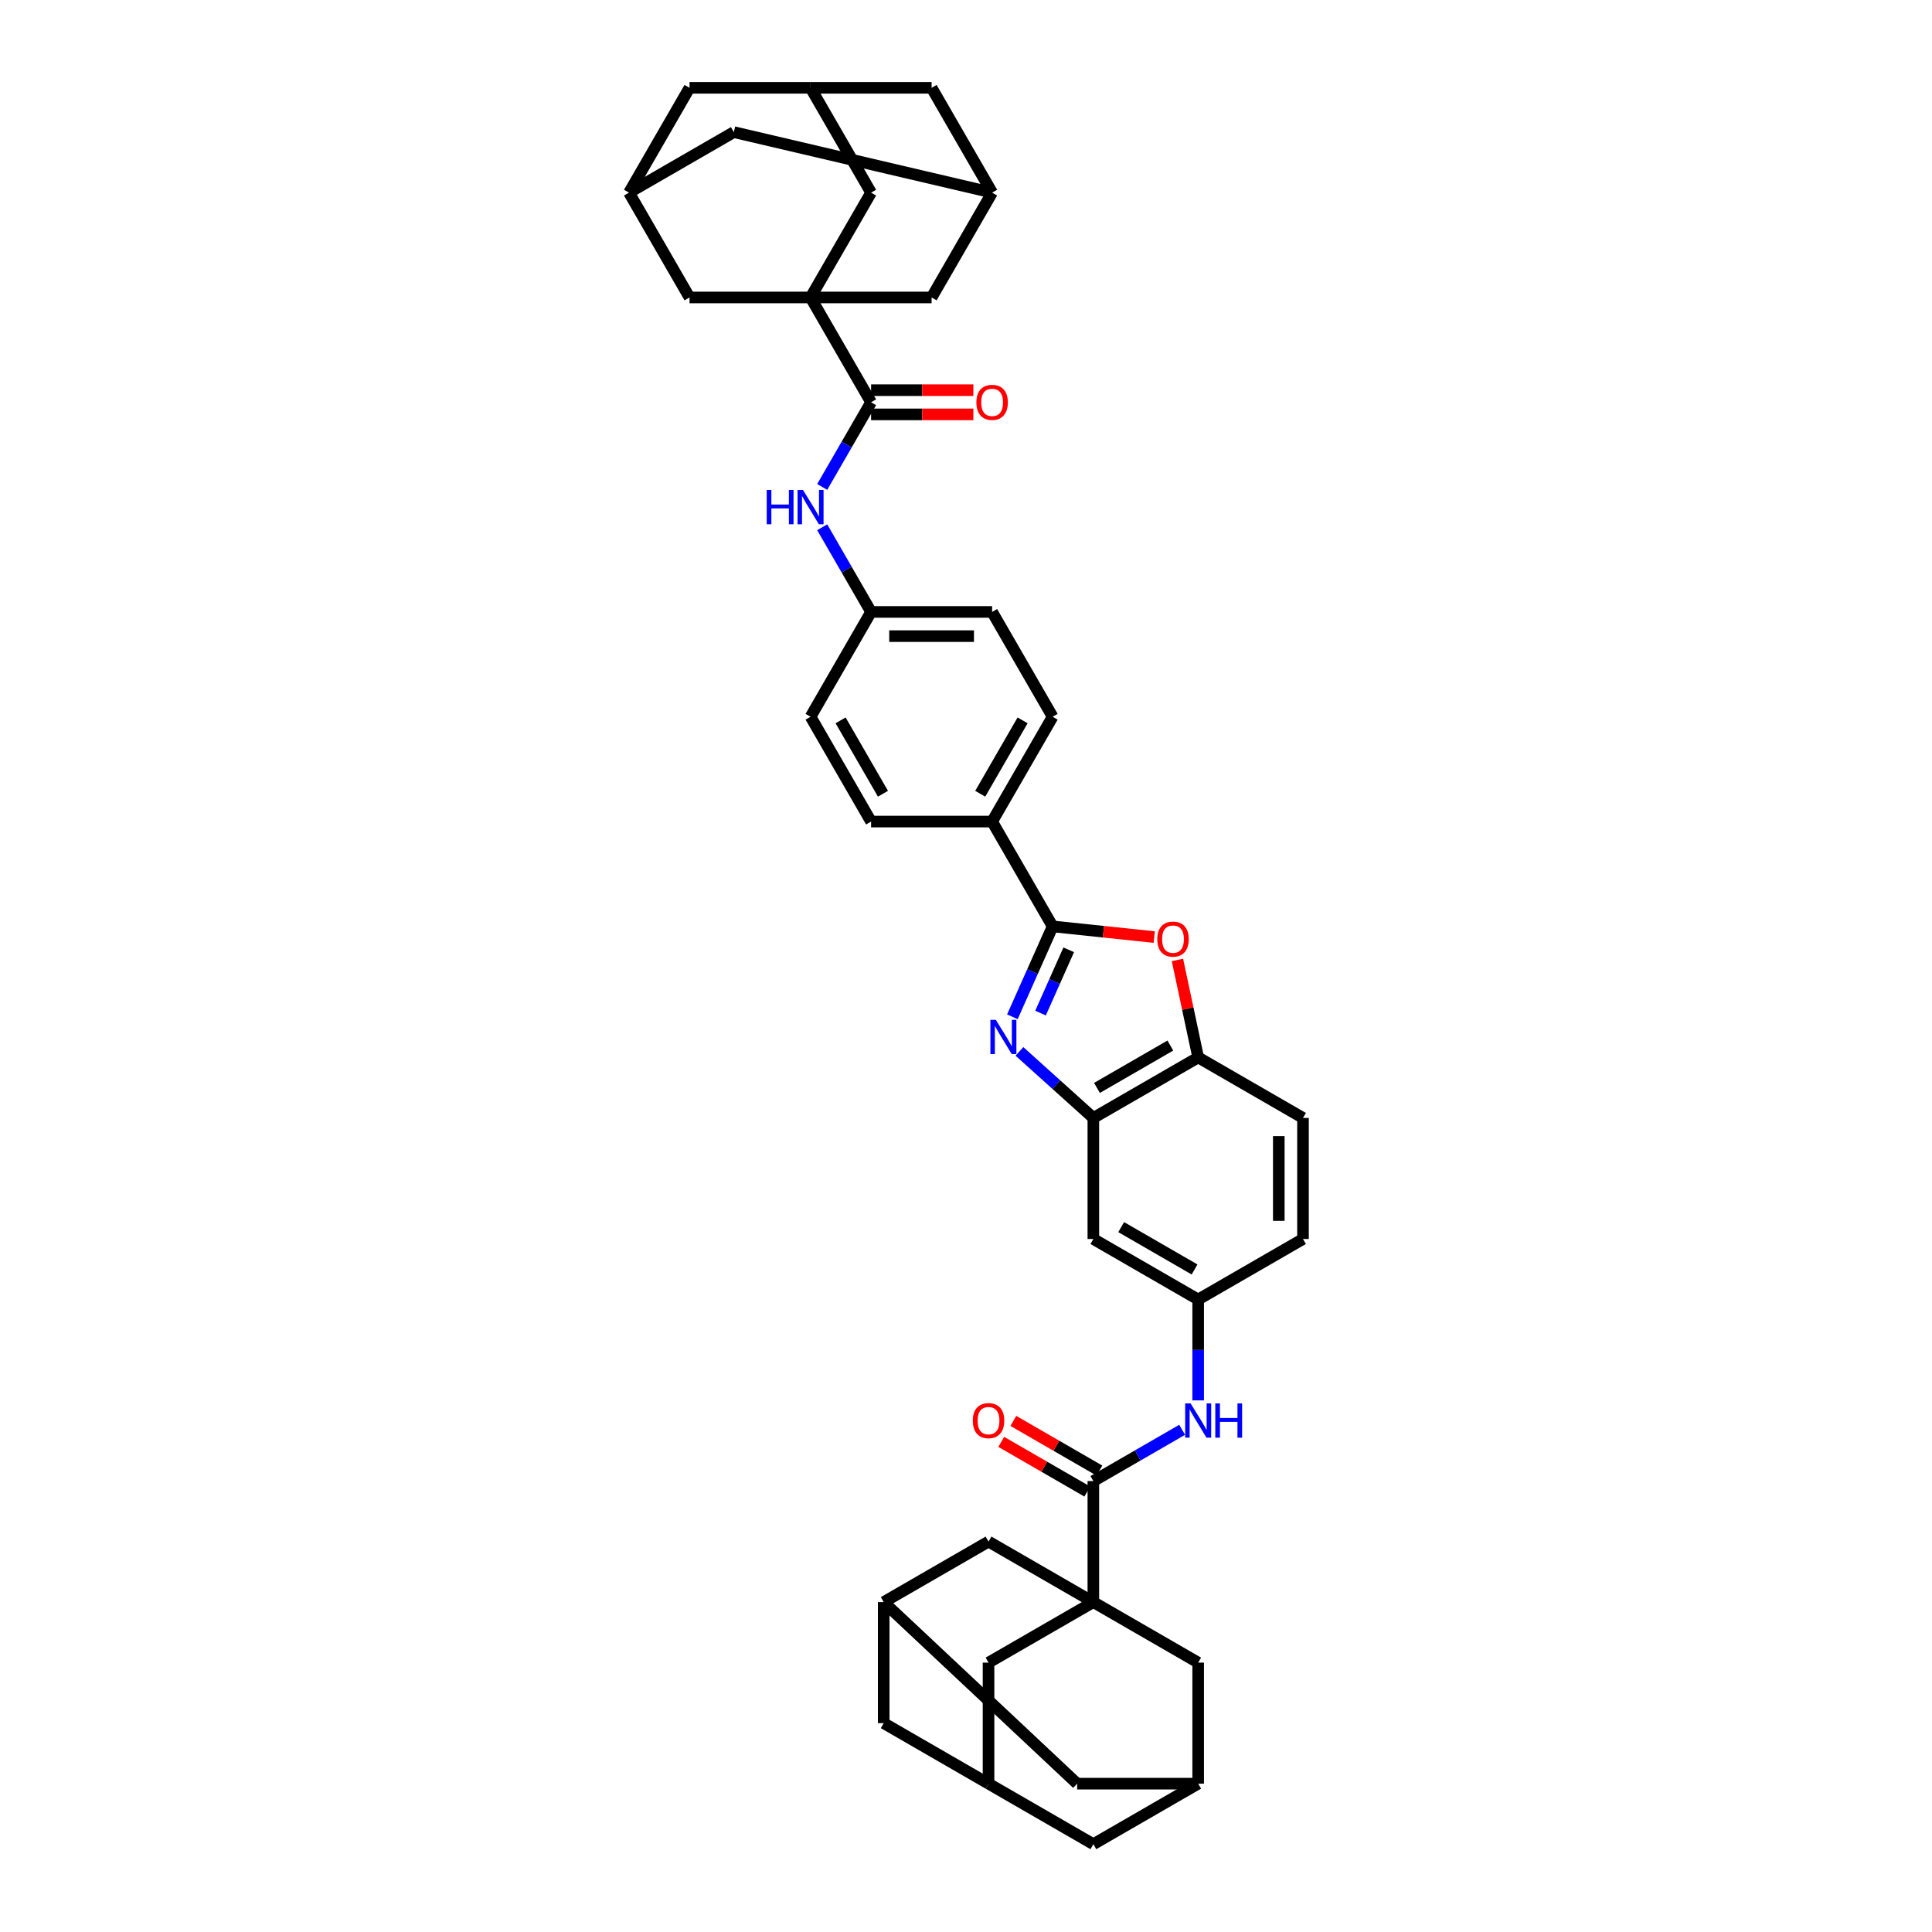 <?xml version='1.0' encoding='iso-8859-1'?>
<svg version='1.1' baseProfile='full'
              xmlns='http://www.w3.org/2000/svg'
                      xmlns:rdkit='http://www.rdkit.org/xml'
                      xmlns:xlink='http://www.w3.org/1999/xlink'
                  xml:space='preserve'
width='1000px' height='1000px' viewBox='0 0 1000 1000'>
<!-- END OF HEADER -->
<rect style='opacity:1.0;fill:#FFFFFF;stroke:none' width='1000' height='1000' x='0' y='0'> </rect>
<path class='bond-2' d='M 524.008,526.294 L 534.425,502.897' style='fill:none;fill-rule:evenodd;stroke:#0000FF;stroke-width:6px;stroke-linecap:butt;stroke-linejoin:miter;stroke-opacity:1' />
<path class='bond-2' d='M 534.425,502.897 L 544.842,479.499' style='fill:none;fill-rule:evenodd;stroke:#000000;stroke-width:6px;stroke-linecap:butt;stroke-linejoin:miter;stroke-opacity:1' />
<path class='bond-2' d='M 538.579,524.371 L 545.871,507.993' style='fill:none;fill-rule:evenodd;stroke:#0000FF;stroke-width:6px;stroke-linecap:butt;stroke-linejoin:miter;stroke-opacity:1' />
<path class='bond-2' d='M 545.871,507.993 L 553.164,491.615' style='fill:none;fill-rule:evenodd;stroke:#000000;stroke-width:6px;stroke-linecap:butt;stroke-linejoin:miter;stroke-opacity:1' />
<path class='bond-6' d='M 527.655,544.2 L 546.787,561.426' style='fill:none;fill-rule:evenodd;stroke:#0000FF;stroke-width:6px;stroke-linecap:butt;stroke-linejoin:miter;stroke-opacity:1' />
<path class='bond-6' d='M 546.787,561.426 L 565.918,578.652' style='fill:none;fill-rule:evenodd;stroke:#000000;stroke-width:6px;stroke-linecap:butt;stroke-linejoin:miter;stroke-opacity:1' />
<path class='bond-0' d='M 419.544,153.966 L 450.869,208.221' style='fill:none;fill-rule:evenodd;stroke:#000000;stroke-width:6px;stroke-linecap:butt;stroke-linejoin:miter;stroke-opacity:1' />
<path class='bond-11' d='M 419.544,153.966 L 450.869,99.71' style='fill:none;fill-rule:evenodd;stroke:#000000;stroke-width:6px;stroke-linecap:butt;stroke-linejoin:miter;stroke-opacity:1' />
<path class='bond-12' d='M 419.544,153.966 L 482.193,153.966' style='fill:none;fill-rule:evenodd;stroke:#000000;stroke-width:6px;stroke-linecap:butt;stroke-linejoin:miter;stroke-opacity:1' />
<path class='bond-14' d='M 419.544,153.966 L 356.895,153.966' style='fill:none;fill-rule:evenodd;stroke:#000000;stroke-width:6px;stroke-linecap:butt;stroke-linejoin:miter;stroke-opacity:1' />
<path class='bond-1' d='M 565.918,829.248 L 565.918,766.599' style='fill:none;fill-rule:evenodd;stroke:#000000;stroke-width:6px;stroke-linecap:butt;stroke-linejoin:miter;stroke-opacity:1' />
<path class='bond-13' d='M 565.918,829.248 L 511.662,860.572' style='fill:none;fill-rule:evenodd;stroke:#000000;stroke-width:6px;stroke-linecap:butt;stroke-linejoin:miter;stroke-opacity:1' />
<path class='bond-15' d='M 565.918,829.248 L 511.662,797.923' style='fill:none;fill-rule:evenodd;stroke:#000000;stroke-width:6px;stroke-linecap:butt;stroke-linejoin:miter;stroke-opacity:1' />
<path class='bond-16' d='M 565.918,829.248 L 620.173,860.572' style='fill:none;fill-rule:evenodd;stroke:#000000;stroke-width:6px;stroke-linecap:butt;stroke-linejoin:miter;stroke-opacity:1' />
<path class='bond-3' d='M 544.842,479.499 L 571.14,482.263' style='fill:none;fill-rule:evenodd;stroke:#000000;stroke-width:6px;stroke-linecap:butt;stroke-linejoin:miter;stroke-opacity:1' />
<path class='bond-3' d='M 571.14,482.263 L 597.437,485.027' style='fill:none;fill-rule:evenodd;stroke:#FF0000;stroke-width:6px;stroke-linecap:butt;stroke-linejoin:miter;stroke-opacity:1' />
<path class='bond-17' d='M 544.842,479.499 L 513.518,425.243' style='fill:none;fill-rule:evenodd;stroke:#000000;stroke-width:6px;stroke-linecap:butt;stroke-linejoin:miter;stroke-opacity:1' />
<path class='bond-40' d='M 609.446,496.861 L 614.81,522.094' style='fill:none;fill-rule:evenodd;stroke:#FF0000;stroke-width:6px;stroke-linecap:butt;stroke-linejoin:miter;stroke-opacity:1' />
<path class='bond-40' d='M 614.81,522.094 L 620.173,547.327' style='fill:none;fill-rule:evenodd;stroke:#000000;stroke-width:6px;stroke-linecap:butt;stroke-linejoin:miter;stroke-opacity:1' />
<path class='bond-4' d='M 565.918,766.599 L 588.898,753.331' style='fill:none;fill-rule:evenodd;stroke:#000000;stroke-width:6px;stroke-linecap:butt;stroke-linejoin:miter;stroke-opacity:1' />
<path class='bond-4' d='M 588.898,753.331 L 611.879,740.063' style='fill:none;fill-rule:evenodd;stroke:#0000FF;stroke-width:6px;stroke-linecap:butt;stroke-linejoin:miter;stroke-opacity:1' />
<path class='bond-25' d='M 569.05,761.173 L 546.778,748.314' style='fill:none;fill-rule:evenodd;stroke:#000000;stroke-width:6px;stroke-linecap:butt;stroke-linejoin:miter;stroke-opacity:1' />
<path class='bond-25' d='M 546.778,748.314 L 524.505,735.455' style='fill:none;fill-rule:evenodd;stroke:#FF0000;stroke-width:6px;stroke-linecap:butt;stroke-linejoin:miter;stroke-opacity:1' />
<path class='bond-25' d='M 562.785,772.024 L 540.513,759.165' style='fill:none;fill-rule:evenodd;stroke:#000000;stroke-width:6px;stroke-linecap:butt;stroke-linejoin:miter;stroke-opacity:1' />
<path class='bond-25' d='M 540.513,759.165 L 518.24,746.306' style='fill:none;fill-rule:evenodd;stroke:#FF0000;stroke-width:6px;stroke-linecap:butt;stroke-linejoin:miter;stroke-opacity:1' />
<path class='bond-5' d='M 450.869,208.221 L 438.22,230.13' style='fill:none;fill-rule:evenodd;stroke:#000000;stroke-width:6px;stroke-linecap:butt;stroke-linejoin:miter;stroke-opacity:1' />
<path class='bond-5' d='M 438.22,230.13 L 425.57,252.039' style='fill:none;fill-rule:evenodd;stroke:#0000FF;stroke-width:6px;stroke-linecap:butt;stroke-linejoin:miter;stroke-opacity:1' />
<path class='bond-26' d='M 450.869,214.486 L 477.338,214.486' style='fill:none;fill-rule:evenodd;stroke:#000000;stroke-width:6px;stroke-linecap:butt;stroke-linejoin:miter;stroke-opacity:1' />
<path class='bond-26' d='M 477.338,214.486 L 503.807,214.486' style='fill:none;fill-rule:evenodd;stroke:#FF0000;stroke-width:6px;stroke-linecap:butt;stroke-linejoin:miter;stroke-opacity:1' />
<path class='bond-26' d='M 450.869,201.956 L 477.338,201.956' style='fill:none;fill-rule:evenodd;stroke:#000000;stroke-width:6px;stroke-linecap:butt;stroke-linejoin:miter;stroke-opacity:1' />
<path class='bond-26' d='M 477.338,201.956 L 503.807,201.956' style='fill:none;fill-rule:evenodd;stroke:#FF0000;stroke-width:6px;stroke-linecap:butt;stroke-linejoin:miter;stroke-opacity:1' />
<path class='bond-7' d='M 565.918,578.652 L 620.173,547.327' style='fill:none;fill-rule:evenodd;stroke:#000000;stroke-width:6px;stroke-linecap:butt;stroke-linejoin:miter;stroke-opacity:1' />
<path class='bond-7' d='M 567.791,563.102 L 605.77,541.175' style='fill:none;fill-rule:evenodd;stroke:#000000;stroke-width:6px;stroke-linecap:butt;stroke-linejoin:miter;stroke-opacity:1' />
<path class='bond-10' d='M 565.918,578.652 L 565.918,641.301' style='fill:none;fill-rule:evenodd;stroke:#000000;stroke-width:6px;stroke-linecap:butt;stroke-linejoin:miter;stroke-opacity:1' />
<path class='bond-27' d='M 620.173,547.327 L 674.429,578.652' style='fill:none;fill-rule:evenodd;stroke:#000000;stroke-width:6px;stroke-linecap:butt;stroke-linejoin:miter;stroke-opacity:1' />
<path class='bond-8' d='M 620.173,724.837 L 620.173,698.731' style='fill:none;fill-rule:evenodd;stroke:#0000FF;stroke-width:6px;stroke-linecap:butt;stroke-linejoin:miter;stroke-opacity:1' />
<path class='bond-8' d='M 620.173,698.731 L 620.173,672.625' style='fill:none;fill-rule:evenodd;stroke:#000000;stroke-width:6px;stroke-linecap:butt;stroke-linejoin:miter;stroke-opacity:1' />
<path class='bond-9' d='M 425.57,272.914 L 438.22,294.823' style='fill:none;fill-rule:evenodd;stroke:#0000FF;stroke-width:6px;stroke-linecap:butt;stroke-linejoin:miter;stroke-opacity:1' />
<path class='bond-9' d='M 438.22,294.823 L 450.869,316.732' style='fill:none;fill-rule:evenodd;stroke:#000000;stroke-width:6px;stroke-linecap:butt;stroke-linejoin:miter;stroke-opacity:1' />
<path class='bond-24' d='M 565.918,641.301 L 620.173,672.625' style='fill:none;fill-rule:evenodd;stroke:#000000;stroke-width:6px;stroke-linecap:butt;stroke-linejoin:miter;stroke-opacity:1' />
<path class='bond-24' d='M 580.321,635.148 L 618.3,657.076' style='fill:none;fill-rule:evenodd;stroke:#000000;stroke-width:6px;stroke-linecap:butt;stroke-linejoin:miter;stroke-opacity:1' />
<path class='bond-18' d='M 450.869,99.71 L 419.544,45.455' style='fill:none;fill-rule:evenodd;stroke:#000000;stroke-width:6px;stroke-linecap:butt;stroke-linejoin:miter;stroke-opacity:1' />
<path class='bond-19' d='M 482.193,153.966 L 513.518,99.71' style='fill:none;fill-rule:evenodd;stroke:#000000;stroke-width:6px;stroke-linecap:butt;stroke-linejoin:miter;stroke-opacity:1' />
<path class='bond-22' d='M 511.662,860.572 L 511.662,923.221' style='fill:none;fill-rule:evenodd;stroke:#000000;stroke-width:6px;stroke-linecap:butt;stroke-linejoin:miter;stroke-opacity:1' />
<path class='bond-20' d='M 356.895,153.966 L 325.571,99.71' style='fill:none;fill-rule:evenodd;stroke:#000000;stroke-width:6px;stroke-linecap:butt;stroke-linejoin:miter;stroke-opacity:1' />
<path class='bond-21' d='M 511.662,797.923 L 457.407,829.248' style='fill:none;fill-rule:evenodd;stroke:#000000;stroke-width:6px;stroke-linecap:butt;stroke-linejoin:miter;stroke-opacity:1' />
<path class='bond-23' d='M 620.173,860.572 L 620.173,923.221' style='fill:none;fill-rule:evenodd;stroke:#000000;stroke-width:6px;stroke-linecap:butt;stroke-linejoin:miter;stroke-opacity:1' />
<path class='bond-34' d='M 513.518,425.243 L 544.842,370.988' style='fill:none;fill-rule:evenodd;stroke:#000000;stroke-width:6px;stroke-linecap:butt;stroke-linejoin:miter;stroke-opacity:1' />
<path class='bond-34' d='M 507.365,410.84 L 529.292,372.861' style='fill:none;fill-rule:evenodd;stroke:#000000;stroke-width:6px;stroke-linecap:butt;stroke-linejoin:miter;stroke-opacity:1' />
<path class='bond-35' d='M 513.518,425.243 L 450.869,425.243' style='fill:none;fill-rule:evenodd;stroke:#000000;stroke-width:6px;stroke-linecap:butt;stroke-linejoin:miter;stroke-opacity:1' />
<path class='bond-47' d='M 419.544,45.455 L 356.895,45.455' style='fill:none;fill-rule:evenodd;stroke:#000000;stroke-width:6px;stroke-linecap:butt;stroke-linejoin:miter;stroke-opacity:1' />
<path class='bond-48' d='M 419.544,45.455 L 482.193,45.455' style='fill:none;fill-rule:evenodd;stroke:#000000;stroke-width:6px;stroke-linecap:butt;stroke-linejoin:miter;stroke-opacity:1' />
<path class='bond-33' d='M 513.518,99.71 L 482.193,45.455' style='fill:none;fill-rule:evenodd;stroke:#000000;stroke-width:6px;stroke-linecap:butt;stroke-linejoin:miter;stroke-opacity:1' />
<path class='bond-46' d='M 513.518,99.71 L 379.827,68.386' style='fill:none;fill-rule:evenodd;stroke:#000000;stroke-width:6px;stroke-linecap:butt;stroke-linejoin:miter;stroke-opacity:1' />
<path class='bond-29' d='M 325.571,99.71 L 356.895,45.455' style='fill:none;fill-rule:evenodd;stroke:#000000;stroke-width:6px;stroke-linecap:butt;stroke-linejoin:miter;stroke-opacity:1' />
<path class='bond-32' d='M 325.571,99.71 L 379.827,68.386' style='fill:none;fill-rule:evenodd;stroke:#000000;stroke-width:6px;stroke-linecap:butt;stroke-linejoin:miter;stroke-opacity:1' />
<path class='bond-28' d='M 457.407,829.248 L 457.407,891.897' style='fill:none;fill-rule:evenodd;stroke:#000000;stroke-width:6px;stroke-linecap:butt;stroke-linejoin:miter;stroke-opacity:1' />
<path class='bond-43' d='M 457.407,829.248 L 557.524,923.221' style='fill:none;fill-rule:evenodd;stroke:#000000;stroke-width:6px;stroke-linecap:butt;stroke-linejoin:miter;stroke-opacity:1' />
<path class='bond-44' d='M 511.662,923.221 L 565.918,954.545' style='fill:none;fill-rule:evenodd;stroke:#000000;stroke-width:6px;stroke-linecap:butt;stroke-linejoin:miter;stroke-opacity:1' />
<path class='bond-45' d='M 511.662,923.221 L 457.407,891.897' style='fill:none;fill-rule:evenodd;stroke:#000000;stroke-width:6px;stroke-linecap:butt;stroke-linejoin:miter;stroke-opacity:1' />
<path class='bond-30' d='M 620.173,923.221 L 565.918,954.545' style='fill:none;fill-rule:evenodd;stroke:#000000;stroke-width:6px;stroke-linecap:butt;stroke-linejoin:miter;stroke-opacity:1' />
<path class='bond-31' d='M 620.173,923.221 L 557.524,923.221' style='fill:none;fill-rule:evenodd;stroke:#000000;stroke-width:6px;stroke-linecap:butt;stroke-linejoin:miter;stroke-opacity:1' />
<path class='bond-37' d='M 620.173,672.625 L 674.429,641.301' style='fill:none;fill-rule:evenodd;stroke:#000000;stroke-width:6px;stroke-linecap:butt;stroke-linejoin:miter;stroke-opacity:1' />
<path class='bond-41' d='M 674.429,578.652 L 674.429,641.301' style='fill:none;fill-rule:evenodd;stroke:#000000;stroke-width:6px;stroke-linecap:butt;stroke-linejoin:miter;stroke-opacity:1' />
<path class='bond-41' d='M 661.899,588.049 L 661.899,631.904' style='fill:none;fill-rule:evenodd;stroke:#000000;stroke-width:6px;stroke-linecap:butt;stroke-linejoin:miter;stroke-opacity:1' />
<path class='bond-39' d='M 544.842,370.988 L 513.518,316.732' style='fill:none;fill-rule:evenodd;stroke:#000000;stroke-width:6px;stroke-linecap:butt;stroke-linejoin:miter;stroke-opacity:1' />
<path class='bond-38' d='M 450.869,425.243 L 419.544,370.988' style='fill:none;fill-rule:evenodd;stroke:#000000;stroke-width:6px;stroke-linecap:butt;stroke-linejoin:miter;stroke-opacity:1' />
<path class='bond-38' d='M 457.021,410.84 L 435.094,372.861' style='fill:none;fill-rule:evenodd;stroke:#000000;stroke-width:6px;stroke-linecap:butt;stroke-linejoin:miter;stroke-opacity:1' />
<path class='bond-36' d='M 450.869,316.732 L 419.544,370.988' style='fill:none;fill-rule:evenodd;stroke:#000000;stroke-width:6px;stroke-linecap:butt;stroke-linejoin:miter;stroke-opacity:1' />
<path class='bond-42' d='M 450.869,316.732 L 513.518,316.732' style='fill:none;fill-rule:evenodd;stroke:#000000;stroke-width:6px;stroke-linecap:butt;stroke-linejoin:miter;stroke-opacity:1' />
<path class='bond-42' d='M 460.266,329.262 L 504.12,329.262' style='fill:none;fill-rule:evenodd;stroke:#000000;stroke-width:6px;stroke-linecap:butt;stroke-linejoin:miter;stroke-opacity:1' />
<path  class='atom-0' d='M 515.439 527.861
L 521.253 537.258
Q 521.829 538.185, 522.756 539.864
Q 523.683 541.543, 523.734 541.643
L 523.734 527.861
L 526.089 527.861
L 526.089 545.603
L 523.658 545.603
L 517.419 535.328
Q 516.692 534.125, 515.915 532.747
Q 515.163 531.369, 514.938 530.943
L 514.938 545.603
L 512.632 545.603
L 512.632 527.861
L 515.439 527.861
' fill='#0000FF'/>
<path  class='atom-4' d='M 599.004 486.098
Q 599.004 481.838, 601.109 479.457
Q 603.214 477.076, 607.148 477.076
Q 611.082 477.076, 613.187 479.457
Q 615.292 481.838, 615.292 486.098
Q 615.292 490.408, 613.162 492.864
Q 611.032 495.295, 607.148 495.295
Q 603.239 495.295, 601.109 492.864
Q 599.004 490.433, 599.004 486.098
M 607.148 493.29
Q 609.854 493.29, 611.308 491.486
Q 612.786 489.656, 612.786 486.098
Q 612.786 482.614, 611.308 480.86
Q 609.854 479.081, 607.148 479.081
Q 604.442 479.081, 602.963 480.835
Q 601.51 482.589, 601.51 486.098
Q 601.51 489.681, 602.963 491.486
Q 604.442 493.29, 607.148 493.29
' fill='#FF0000'/>
<path  class='atom-9' d='M 616.252 726.403
L 622.065 735.8
Q 622.642 736.728, 623.569 738.407
Q 624.496 740.086, 624.546 740.186
L 624.546 726.403
L 626.902 726.403
L 626.902 744.145
L 624.471 744.145
L 618.231 733.871
Q 617.505 732.668, 616.728 731.29
Q 615.976 729.911, 615.75 729.485
L 615.75 744.145
L 613.445 744.145
L 613.445 726.403
L 616.252 726.403
' fill='#0000FF'/>
<path  class='atom-9' d='M 629.032 726.403
L 631.438 726.403
L 631.438 733.946
L 640.509 733.946
L 640.509 726.403
L 642.915 726.403
L 642.915 744.145
L 640.509 744.145
L 640.509 735.951
L 631.438 735.951
L 631.438 744.145
L 629.032 744.145
L 629.032 726.403
' fill='#0000FF'/>
<path  class='atom-10' d='M 396.853 253.606
L 399.259 253.606
L 399.259 261.149
L 408.33 261.149
L 408.33 253.606
L 410.736 253.606
L 410.736 271.348
L 408.33 271.348
L 408.33 263.153
L 399.259 263.153
L 399.259 271.348
L 396.853 271.348
L 396.853 253.606
' fill='#0000FF'/>
<path  class='atom-10' d='M 415.623 253.606
L 421.436 263.003
Q 422.013 263.93, 422.94 265.609
Q 423.867 267.288, 423.917 267.388
L 423.917 253.606
L 426.273 253.606
L 426.273 271.348
L 423.842 271.348
L 417.602 261.073
Q 416.876 259.871, 416.099 258.492
Q 415.347 257.114, 415.121 256.688
L 415.121 271.348
L 412.816 271.348
L 412.816 253.606
L 415.623 253.606
' fill='#0000FF'/>
<path  class='atom-26' d='M 503.518 735.324
Q 503.518 731.064, 505.623 728.684
Q 507.728 726.303, 511.662 726.303
Q 515.597 726.303, 517.702 728.684
Q 519.807 731.064, 519.807 735.324
Q 519.807 739.635, 517.677 742.09
Q 515.547 744.521, 511.662 744.521
Q 507.753 744.521, 505.623 742.09
Q 503.518 739.66, 503.518 735.324
M 511.662 742.516
Q 514.369 742.516, 515.822 740.712
Q 517.301 738.883, 517.301 735.324
Q 517.301 731.841, 515.822 730.087
Q 514.369 728.308, 511.662 728.308
Q 508.956 728.308, 507.477 730.062
Q 506.024 731.816, 506.024 735.324
Q 506.024 738.908, 507.477 740.712
Q 508.956 742.516, 511.662 742.516
' fill='#FF0000'/>
<path  class='atom-27' d='M 505.373 208.271
Q 505.373 204.011, 507.478 201.631
Q 509.583 199.25, 513.518 199.25
Q 517.452 199.25, 519.557 201.631
Q 521.662 204.011, 521.662 208.271
Q 521.662 212.582, 519.532 215.037
Q 517.402 217.468, 513.518 217.468
Q 509.608 217.468, 507.478 215.037
Q 505.373 212.607, 505.373 208.271
M 513.518 215.463
Q 516.224 215.463, 517.678 213.659
Q 519.156 211.83, 519.156 208.271
Q 519.156 204.788, 517.678 203.034
Q 516.224 201.255, 513.518 201.255
Q 510.811 201.255, 509.333 203.009
Q 507.879 204.763, 507.879 208.271
Q 507.879 211.855, 509.333 213.659
Q 510.811 215.463, 513.518 215.463
' fill='#FF0000'/>
</svg>
